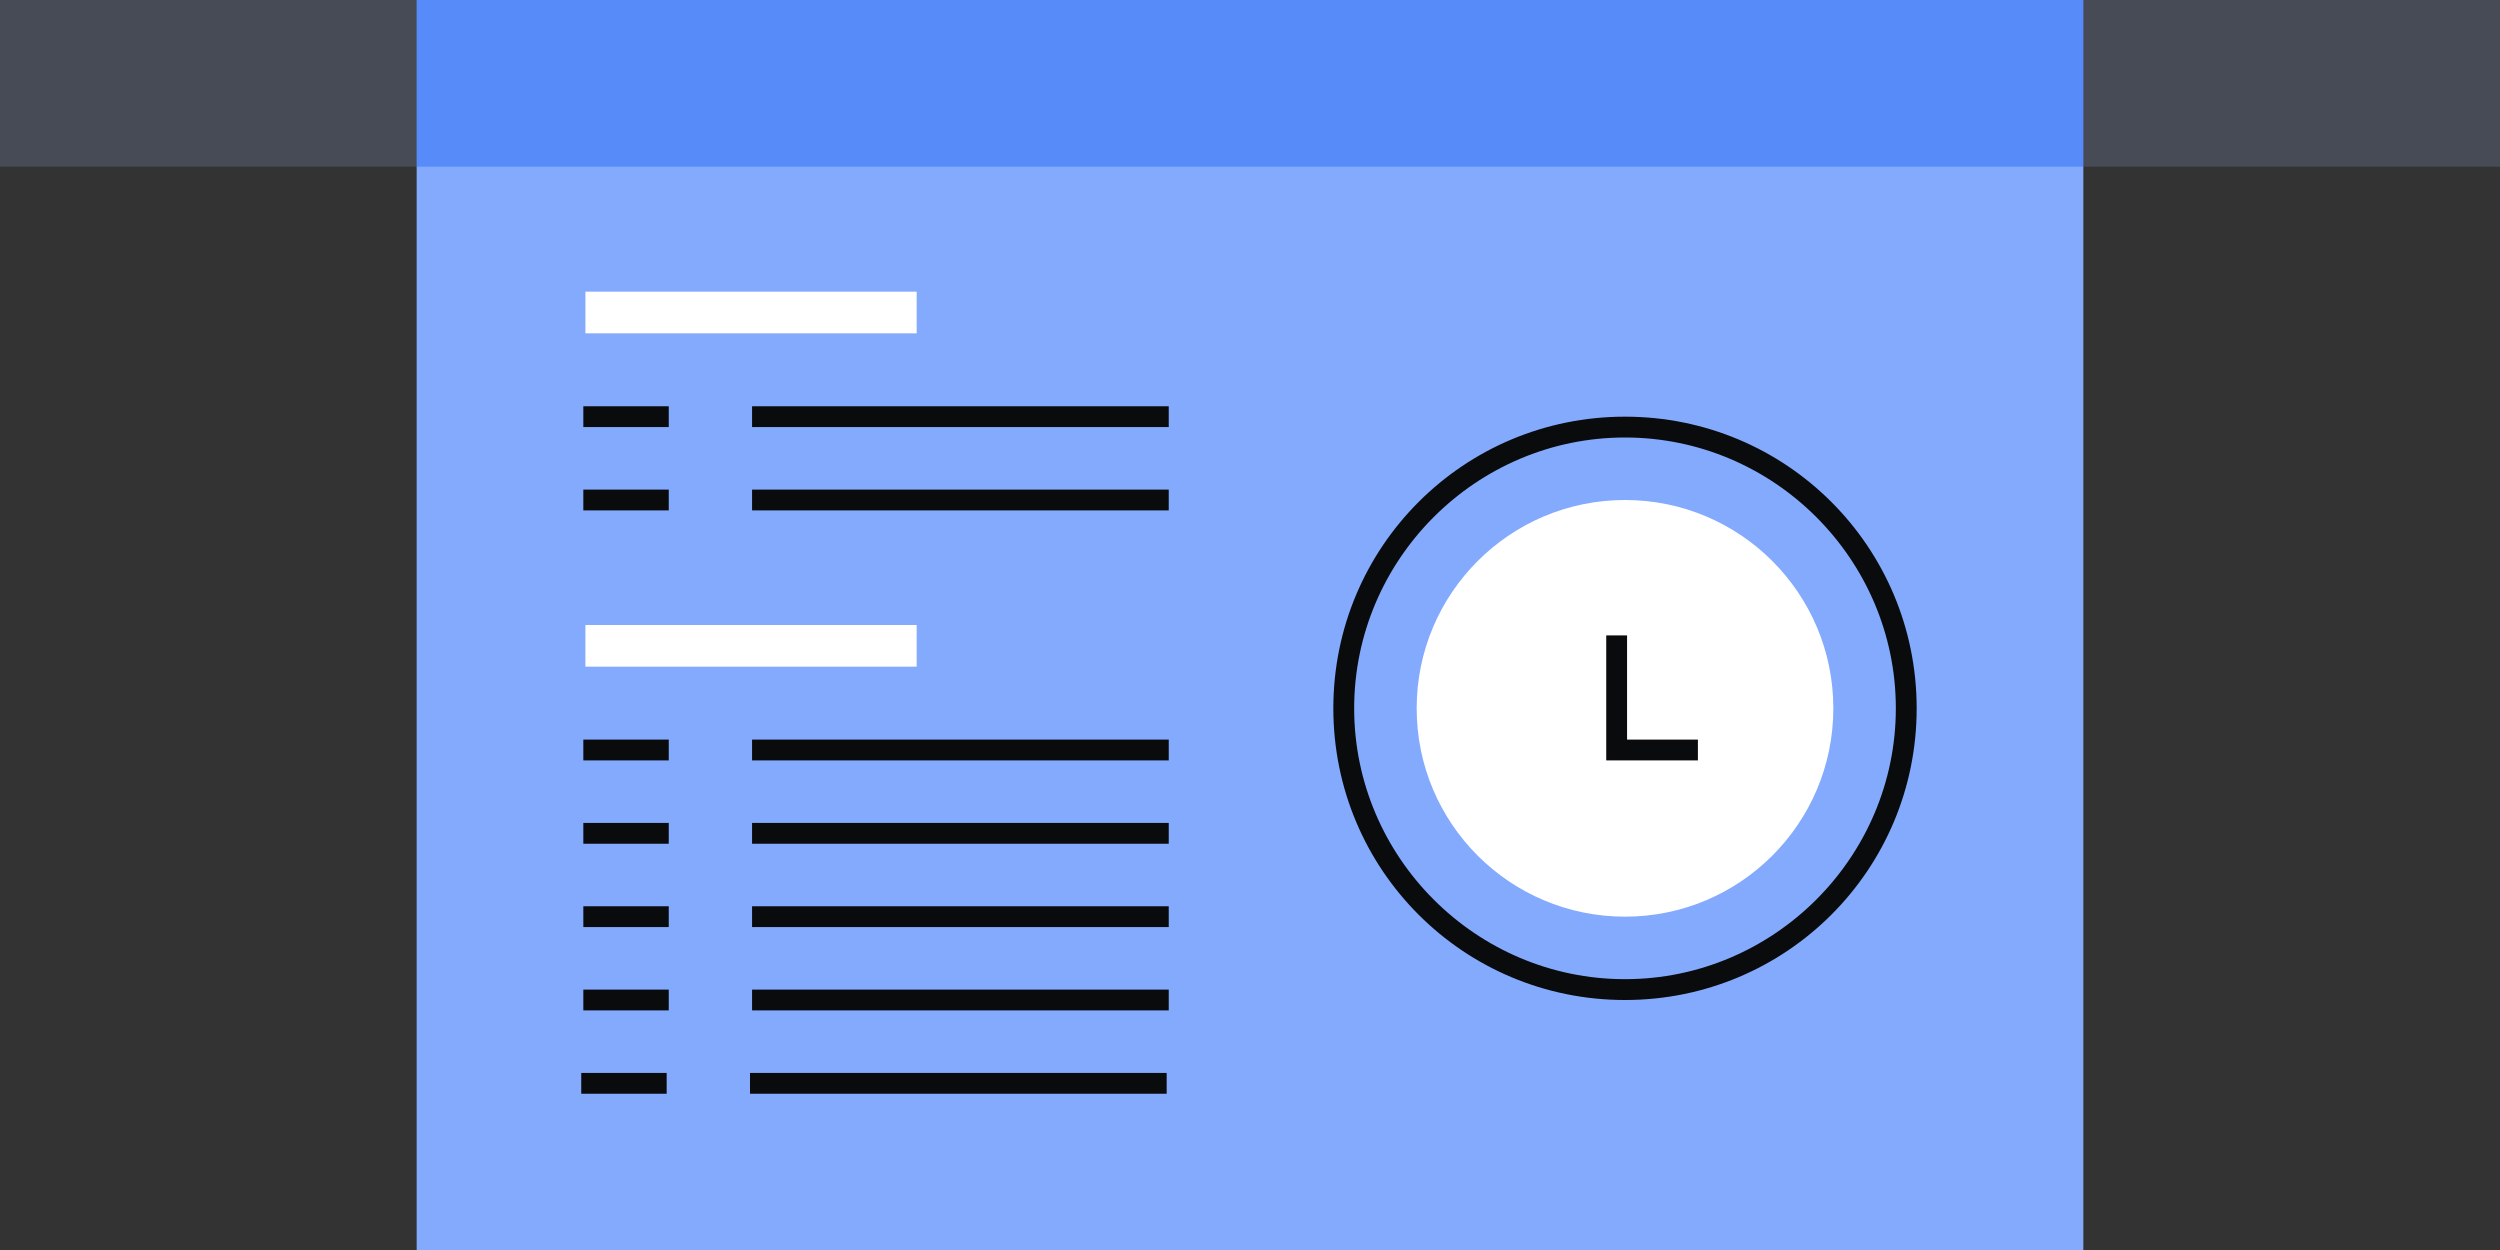 <svg xmlns="http://www.w3.org/2000/svg" fill="none" viewBox="0 0 240 120"><rect x="0" y="0" width="240" height="120" fill="#333333" stroke="none"/><path fill="#84AAFD" d="M200 0H40v120h160z"/><path fill="#464B55" d="M40 0H0v16h40zm200 0h-40v16h40z"/><path fill="#578BFA" d="M200 0H40v16h160z"/><path fill="#0A0B0D" fill-rule="evenodd" d="M64.2 41H56v-2h8.2zm0 8H56v-2h8.2zm47.999-8h-40v-2h40zm0 8h-40v-2h40z" clip-rule="evenodd"/><path fill="#0A0B0D" d="M156 42c14.3 0 26 11.7 26 26s-11.7 26-26 26-26-11.7-26-26 11.7-26 26-26m0-2c-15.5 0-28 12.5-28 28s12.5 28 28 28 28-12.5 28-28-12.5-28-28-28"/><path fill="#FFFFFF" d="M156 88c11.046 0 20-8.954 20-20s-8.954-20-20-20-20 8.954-20 20 8.954 20 20 20"/><path fill="#0A0B0D" fill-rule="evenodd" d="M154.199 61h2v10h6.8v2h-8.8z" clip-rule="evenodd"/><path fill="#FFFFFF" d="M88 28H56.2v4H88z"/><path fill="#0A0B0D" fill-rule="evenodd" d="M64.2 73H56v-2h8.2zm0 8H56v-2h8.2zm47.999-8h-40v-2h40zm0 8h-40v-2h40z" clip-rule="evenodd"/><path fill="#FFFFFF" d="M88 60H56.2v4H88z"/><path fill="#0A0B0D" fill-rule="evenodd" d="M64.2 89H56v-2h8.2zm0 8H56v-2h8.2zm47.999-8h-40v-2h40zm0 8h-40v-2h40zM64 105h-8.2v-2H64zm48 0H72v-2h40z" clip-rule="evenodd"/></svg>